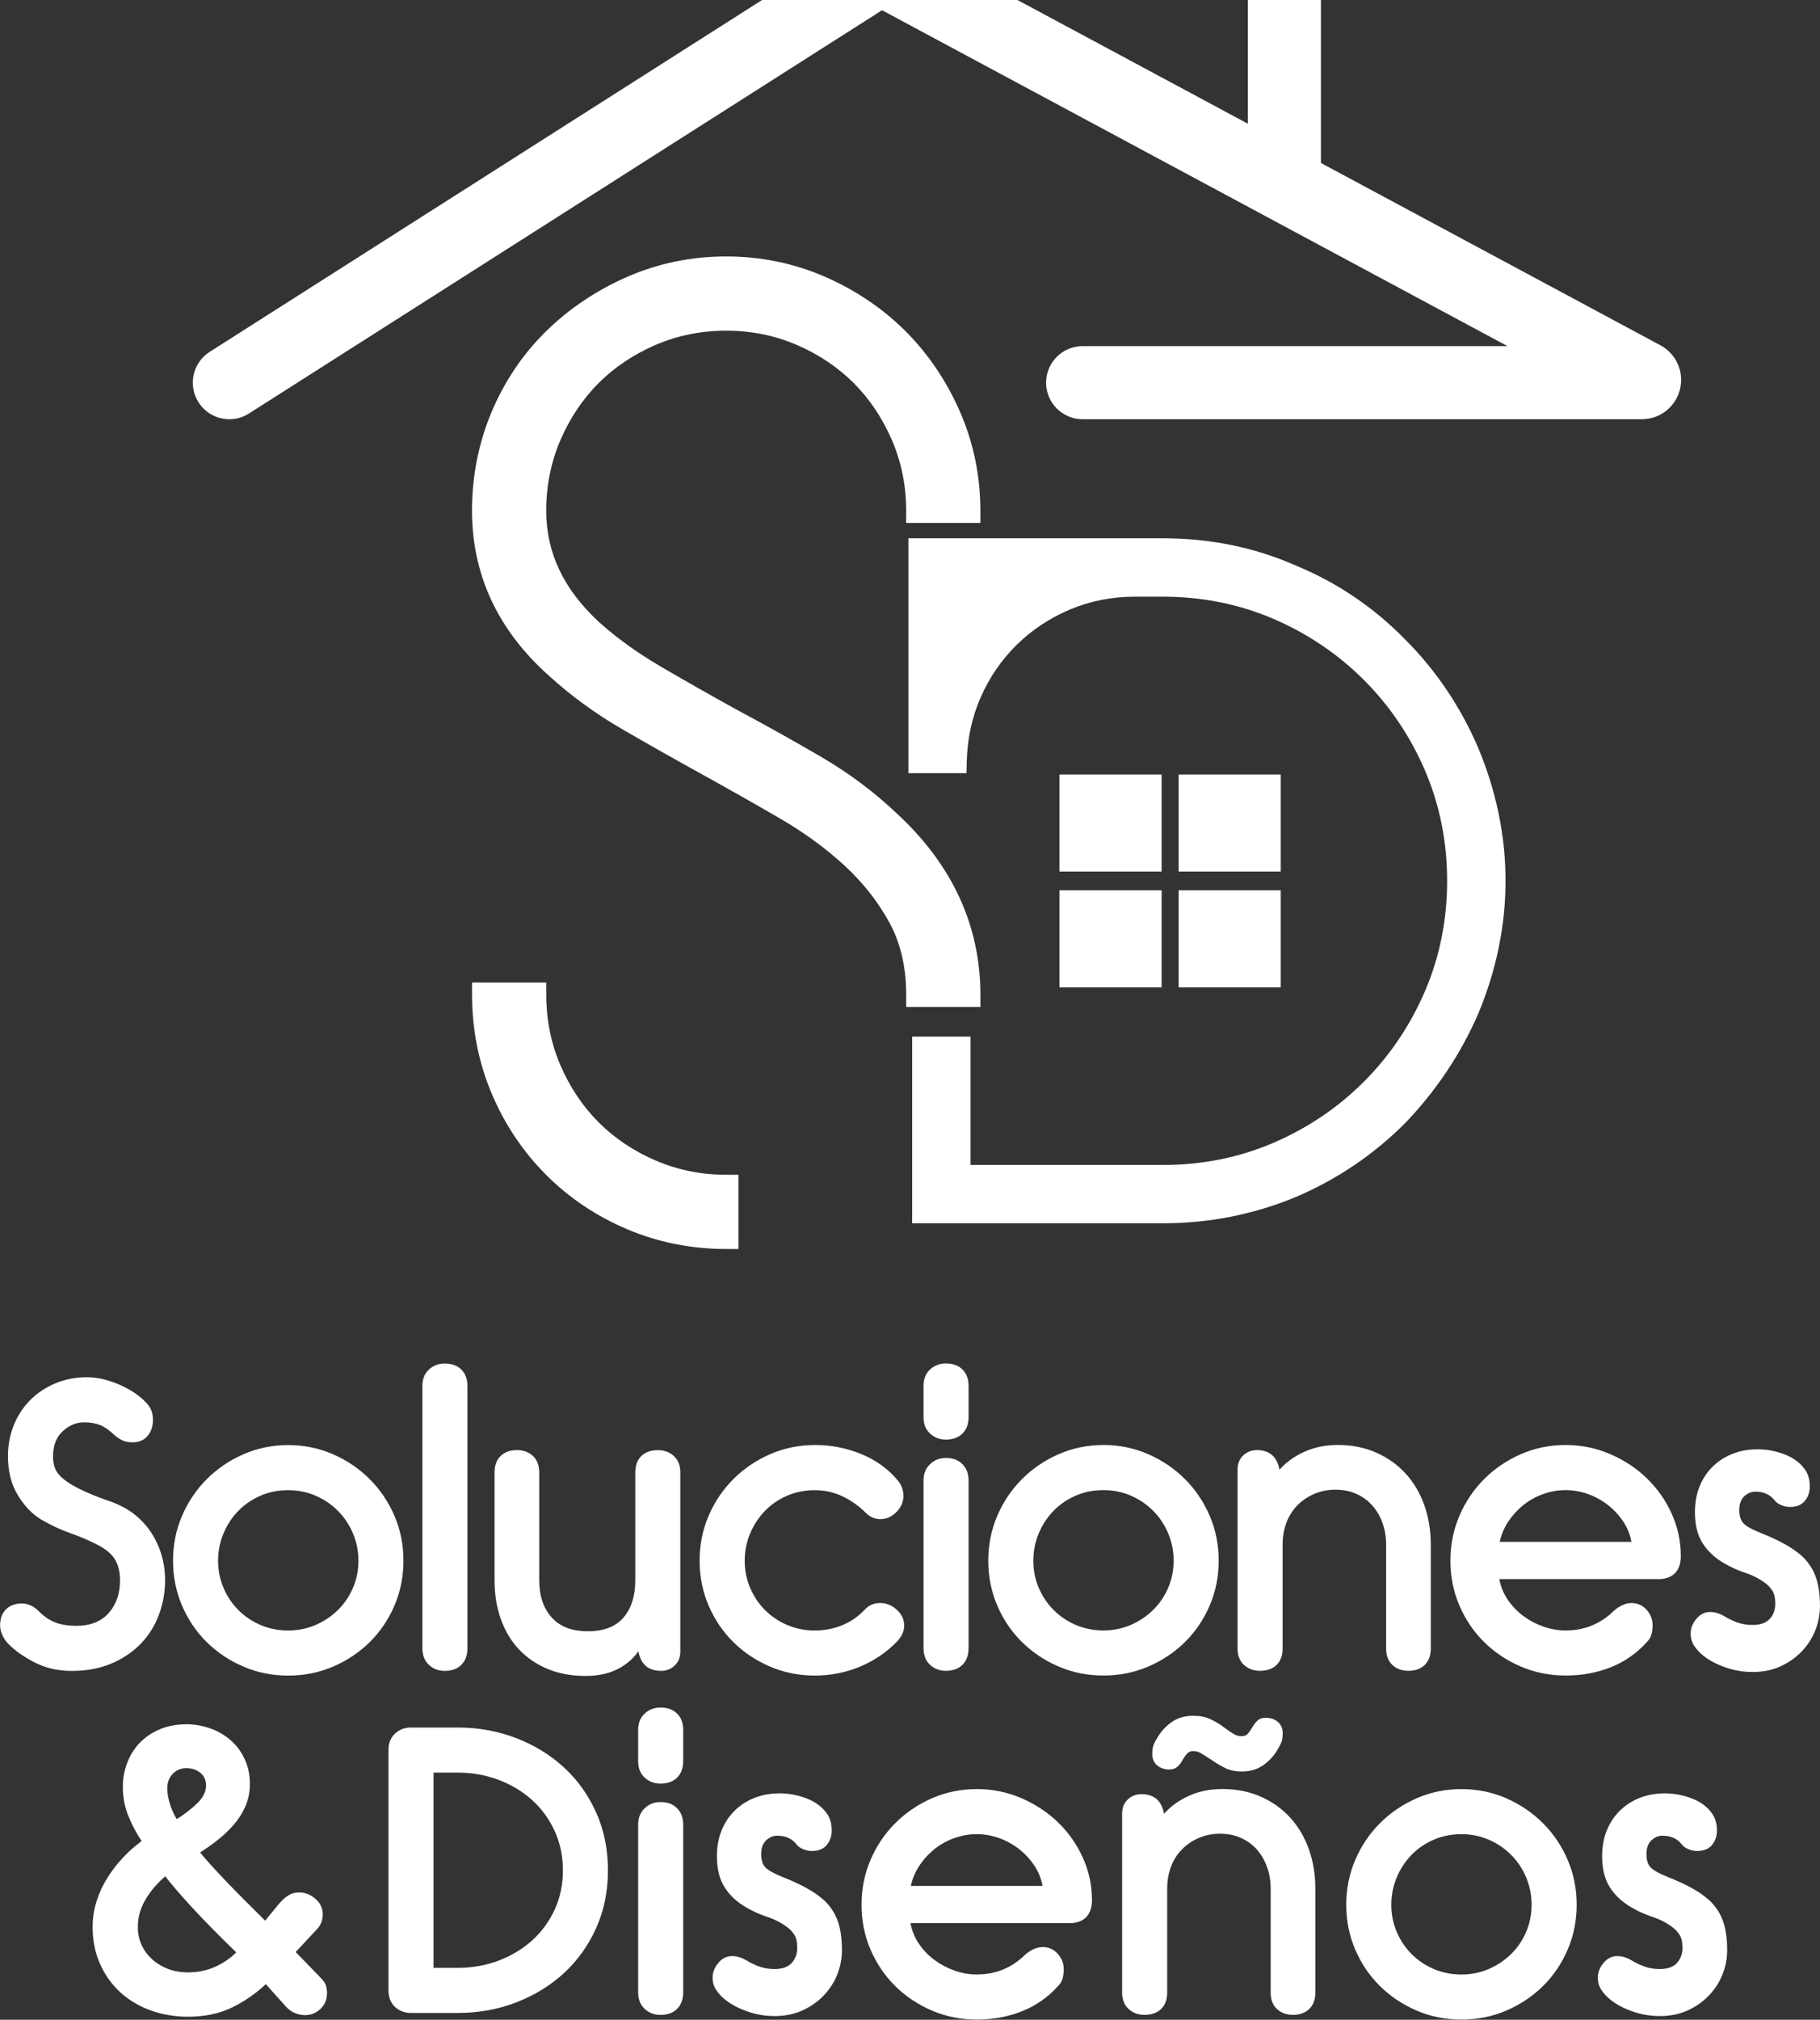<svg width="52.559mm" height="58.313mm" version="1.1" viewBox="0 0 52.559 58.313" xmlns="http://www.w3.org/2000/svg" xmlns:xlink="http://www.w3.org/1999/xlink">
  <rect x="0" y="0" width="52.559" height="58.313" fill="#333333" stroke="none"/>
  <defs>
    <clipPath id="clipPath13555">
      <path d="m-43.452 40.577h677.33v2913.9h-677.33z" stroke-width=".353"/>
    </clipPath>
    <clipPath id="clipPath13561">
      <path d="m-43.452 40.577h677.33v2913.9h-677.33z" stroke-width=".353"/>
    </clipPath>
    <clipPath id="clipPath13567">
      <path d="m-43.452 40.577h677.33v2913.9h-677.33z" stroke-width=".353"/>
    </clipPath>
    <clipPath id="clipPath13573">
      <path d="m-43.452 40.577h677.33v2913.9h-677.33z" stroke-width=".353"/>
    </clipPath>
    <clipPath id="clipPath13632">
      <path d="m-43.452 40.577h677.33v2913.9h-677.33z" stroke-width=".353"/>
    </clipPath>
    <clipPath id="clipPath13647">
      <path d="m-43.452 40.577h677.33v2913.9h-677.33z" stroke-width=".353"/>
    </clipPath>
    <clipPath id="clipPath13662">
      <path d="m-43.452 40.577h677.33v2913.9h-677.33z" stroke-width=".353"/>
    </clipPath>
    <clipPath id="clipPath13677">
      <path d="m-43.452 40.577h677.33v2913.9h-677.33z" stroke-width=".353"/>
    </clipPath>
    <clipPath id="clipPath13692">
      <path d="m-43.452 40.577h677.33v2913.9h-677.33z" stroke-width=".353"/>
    </clipPath>
    <clipPath id="clipPath13707">
      <path d="m-43.452 40.577h677.33v2913.9h-677.33z" stroke-width=".353"/>
    </clipPath>
    <clipPath id="clipPath13722">
      <path d="m-43.452 40.577h677.33v2913.9h-677.33z" stroke-width=".353"/>
    </clipPath>
  </defs>
  <g transform="translate(-83.263 -55.202)" fill="#fff">
    <g fill-rule="evenodd">
      <path d="m134.1 99.456c0.286 0.113 0.53 0.226 0.73 0.34 0.2 0.113 0.368 0.234 0.504 0.362 0.173 0.174 0.298 0.372 0.374 0.594 0.075 0.223 0.113 0.496 0.113 0.821 0 0.241-0.045 0.475-0.136 0.702-0.091 0.226-0.221 0.428-0.39 0.605-0.17 0.177-0.374 0.321-0.611 0.43-0.237 0.11-0.507 0.164-0.809 0.164-0.264 0-0.522-0.043-0.775-0.13-0.253-0.087-0.466-0.198-0.639-0.334-0.106-0.083-0.194-0.177-0.266-0.283-0.072-0.105-0.108-0.226-0.108-0.362 0-0.151 0.054-0.292 0.164-0.425 0.109-0.132 0.243-0.198 0.402-0.198 0.136 0 0.279 0.045 0.43 0.136 0.113 0.068 0.234 0.125 0.362 0.17 0.128 0.045 0.271 0.068 0.43 0.068 0.226 0 0.392-0.059 0.498-0.176 0.105-0.117 0.158-0.262 0.158-0.435 0-0.166-0.028-0.292-0.085-0.38-0.057-0.086-0.126-0.16-0.209-0.22-0.174-0.128-0.364-0.226-0.572-0.294-0.208-0.068-0.41-0.158-0.606-0.272-0.264-0.151-0.472-0.344-0.623-0.577-0.151-0.234-0.226-0.536-0.226-0.906 0-0.272 0.045-0.519 0.135-0.741 0.091-0.223 0.217-0.413 0.38-0.572s0.353-0.281 0.572-0.368c0.219-0.087 0.46-0.13 0.724-0.13 0.264 0 0.525 0.049 0.781 0.147 0.257 0.098 0.453 0.246 0.589 0.442 0.091 0.128 0.136 0.29 0.136 0.486 0 0.159-0.047 0.296-0.141 0.413-0.094 0.117-0.24 0.176-0.436 0.176-0.075 0-0.156-0.017-0.243-0.051-0.087-0.034-0.153-0.081-0.198-0.141-0.128-0.166-0.313-0.249-0.554-0.249-0.121 0-0.228 0.046-0.323 0.136-0.095 0.09-0.141 0.222-0.141 0.396 0 0.159 0.036 0.281 0.108 0.368 0.072 0.087 0.24 0.183 0.504 0.289m-5.628-1.234c-0.219 0-0.434 0.038-0.645 0.113-0.212 0.075-0.402 0.181-0.572 0.317-0.17 0.136-0.315 0.295-0.436 0.476s-0.204 0.377-0.249 0.588h3.803c-0.038-0.211-0.117-0.407-0.237-0.588-0.121-0.181-0.268-0.34-0.442-0.476-0.174-0.136-0.366-0.241-0.577-0.317-0.211-0.075-0.427-0.113-0.645-0.113m0-1.302c0.453 0 0.881 0.087 1.284 0.261 0.404 0.173 0.757 0.405 1.058 0.696 0.302 0.291 0.542 0.63 0.719 1.019 0.177 0.389 0.266 0.798 0.266 1.228 0 0.219-0.056 0.385-0.17 0.498-0.113 0.113-0.272 0.17-0.475 0.17h-4.595c0.038 0.211 0.117 0.407 0.238 0.588 0.121 0.181 0.27 0.338 0.447 0.47 0.177 0.132 0.371 0.236 0.583 0.311 0.211 0.075 0.426 0.113 0.645 0.113 0.279 0 0.536-0.049 0.769-0.147 0.234-0.098 0.441-0.238 0.623-0.419 0.075-0.068 0.158-0.123 0.249-0.164 0.091-0.041 0.177-0.062 0.26-0.062 0.174 0 0.319 0.064 0.436 0.193 0.117 0.128 0.176 0.279 0.176 0.453 0 0.091-0.011 0.177-0.034 0.26-0.023 0.083-0.068 0.158-0.136 0.226-0.294 0.324-0.641 0.566-1.041 0.724-0.4 0.158-0.834 0.237-1.301 0.237-0.46 0-0.892-0.086-1.296-0.26-0.404-0.173-0.757-0.409-1.058-0.707-0.302-0.298-0.539-0.649-0.713-1.053-0.174-0.404-0.26-0.836-0.26-1.296 0-0.46 0.087-0.892 0.26-1.296 0.174-0.404 0.411-0.756 0.713-1.058 0.302-0.302 0.654-0.542 1.058-0.719 0.404-0.177 0.835-0.266 1.296-0.266m-8.921 0.147c0.37 0 0.589 0.189 0.657 0.566 0.196-0.219 0.438-0.392 0.725-0.521 0.286-0.128 0.607-0.193 0.962-0.193 0.408 0 0.778 0.074 1.109 0.221 0.332 0.147 0.615 0.349 0.849 0.606 0.234 0.256 0.413 0.56 0.538 0.911 0.125 0.351 0.187 0.73 0.187 1.138v2.999c0 0.204-0.059 0.362-0.175 0.476-0.117 0.113-0.274 0.169-0.47 0.169-0.189 0-0.343-0.056-0.464-0.169-0.121-0.113-0.181-0.272-0.181-0.476v-2.999c0-0.219-0.034-0.424-0.102-0.617-0.068-0.192-0.164-0.36-0.289-0.503-0.125-0.144-0.277-0.257-0.459-0.34-0.181-0.083-0.385-0.125-0.611-0.125s-0.434 0.042-0.623 0.125c-0.188 0.083-0.351 0.194-0.486 0.334-0.136 0.14-0.24 0.306-0.311 0.498-0.072 0.193-0.108 0.402-0.108 0.628v2.999c0 0.204-0.059 0.362-0.175 0.476-0.117 0.113-0.277 0.169-0.481 0.169-0.181 0-0.334-0.056-0.458-0.169-0.125-0.113-0.187-0.272-0.187-0.476v-5.161c0-0.174 0.055-0.311 0.164-0.413 0.11-0.102 0.24-0.153 0.391-0.153m-4.427-0.147c0.46 0 0.892 0.089 1.296 0.266 0.404 0.177 0.756 0.417 1.058 0.719s0.539 0.654 0.713 1.058c0.174 0.404 0.26 0.836 0.26 1.296 0 0.46-0.087 0.893-0.26 1.296-0.174 0.404-0.411 0.755-0.713 1.053-0.302 0.298-0.654 0.534-1.058 0.707-0.404 0.174-0.835 0.26-1.296 0.26-0.46 0-0.892-0.086-1.296-0.26-0.404-0.173-0.756-0.409-1.058-0.707-0.302-0.298-0.54-0.649-0.713-1.053-0.174-0.404-0.26-0.836-0.26-1.296 0-0.46 0.087-0.892 0.26-1.296 0.174-0.404 0.411-0.756 0.713-1.058 0.302-0.302 0.654-0.542 1.058-0.719 0.404-0.177 0.836-0.266 1.296-0.266m0 1.302c-0.287 0-0.553 0.053-0.798 0.158-0.245 0.106-0.459 0.251-0.64 0.436-0.181 0.184-0.325 0.402-0.43 0.651-0.105 0.249-0.158 0.513-0.158 0.792 0 0.279 0.053 0.542 0.158 0.787 0.105 0.245 0.249 0.459 0.43 0.639 0.181 0.181 0.394 0.325 0.64 0.43 0.245 0.105 0.511 0.158 0.798 0.158 0.279 0 0.542-0.053 0.786-0.158 0.246-0.106 0.46-0.249 0.645-0.43 0.185-0.181 0.33-0.394 0.436-0.639 0.106-0.245 0.159-0.508 0.159-0.787 0-0.279-0.053-0.543-0.159-0.792-0.105-0.249-0.251-0.466-0.436-0.651-0.185-0.185-0.4-0.33-0.645-0.436-0.245-0.105-0.507-0.158-0.786-0.158m-3.896 4.561c0 0.204-0.059 0.364-0.175 0.481-0.117 0.117-0.277 0.175-0.481 0.175-0.181 0-0.334-0.058-0.458-0.175-0.125-0.117-0.187-0.277-0.187-0.481v-4.844c0-0.188 0.062-0.343 0.187-0.464 0.124-0.121 0.277-0.181 0.458-0.181 0.204 0 0.364 0.06 0.481 0.181 0.117 0.121 0.175 0.276 0.175 0.464zm0-6.666c0 0.196-0.059 0.353-0.175 0.47-0.117 0.117-0.277 0.176-0.481 0.176-0.181 0-0.334-0.059-0.458-0.176-0.125-0.117-0.187-0.273-0.187-0.47v-0.906c0-0.196 0.062-0.353 0.187-0.47 0.124-0.117 0.277-0.175 0.458-0.175 0.204 0 0.364 0.058 0.481 0.175 0.117 0.117 0.175 0.273 0.175 0.47zm-4.439 0.803c0.476 0 0.926 0.089 1.353 0.266 0.426 0.177 0.779 0.436 1.058 0.776 0.053 0.068 0.09 0.139 0.113 0.215 0.023 0.075 0.034 0.143 0.034 0.204 0 0.181-0.068 0.34-0.204 0.476-0.135 0.136-0.29 0.204-0.464 0.204-0.158 0-0.302-0.064-0.43-0.192-0.196-0.196-0.419-0.353-0.668-0.47-0.249-0.117-0.513-0.175-0.792-0.175-0.287 0-0.552 0.053-0.798 0.158-0.245 0.106-0.458 0.251-0.639 0.436-0.181 0.184-0.325 0.402-0.43 0.651-0.106 0.249-0.159 0.513-0.159 0.792 0 0.279 0.053 0.542 0.159 0.787 0.105 0.245 0.249 0.459 0.43 0.639 0.181 0.181 0.394 0.325 0.639 0.43 0.246 0.105 0.511 0.158 0.798 0.158 0.279 0 0.543-0.051 0.792-0.153 0.249-0.102 0.464-0.251 0.645-0.447 0.075-0.075 0.149-0.127 0.22-0.153 0.072-0.026 0.149-0.04 0.232-0.04 0.174 0 0.332 0.064 0.476 0.193 0.143 0.128 0.215 0.283 0.215 0.464 0 0.151-0.068 0.302-0.204 0.453-0.309 0.317-0.67 0.561-1.081 0.73-0.411 0.17-0.843 0.254-1.296 0.254-0.46 0-0.892-0.086-1.296-0.26-0.404-0.173-0.756-0.409-1.058-0.707-0.302-0.298-0.539-0.649-0.713-1.053-0.174-0.404-0.26-0.836-0.26-1.296 0-0.46 0.086-0.892 0.26-1.296 0.174-0.404 0.411-0.756 0.713-1.058s0.655-0.542 1.058-0.719c0.404-0.177 0.835-0.266 1.296-0.266m-4.439 6.519c-0.37 0-0.588-0.188-0.656-0.566-0.151 0.219-0.355 0.393-0.611 0.521-0.256 0.128-0.562 0.192-0.917 0.192-0.407 0-0.773-0.068-1.098-0.204-0.325-0.136-0.6-0.325-0.826-0.566-0.226-0.241-0.4-0.532-0.521-0.871-0.121-0.34-0.181-0.713-0.181-1.121v-3.112c0-0.204 0.059-0.362 0.175-0.476 0.117-0.113 0.274-0.17 0.47-0.17 0.188 0 0.343 0.056 0.464 0.17 0.121 0.113 0.181 0.272 0.181 0.476v3.112c0 0.445 0.119 0.802 0.357 1.07s0.587 0.402 1.047 0.402c0.46 0 0.804-0.132 1.03-0.396 0.226-0.264 0.34-0.622 0.34-1.075v-3.112c0-0.204 0.059-0.362 0.175-0.476 0.117-0.113 0.277-0.17 0.481-0.17 0.181 0 0.334 0.056 0.458 0.17 0.125 0.113 0.187 0.272 0.187 0.476v5.161c0 0.174-0.055 0.311-0.164 0.413-0.109 0.102-0.24 0.153-0.391 0.153m-5.593-0.656c0 0.204-0.059 0.364-0.175 0.481-0.117 0.117-0.277 0.175-0.481 0.175-0.181 0-0.334-0.058-0.458-0.175-0.125-0.117-0.187-0.277-0.187-0.481v-7.572c0-0.196 0.062-0.353 0.187-0.47 0.124-0.117 0.277-0.175 0.458-0.175 0.204 0 0.364 0.058 0.481 0.175 0.117 0.117 0.175 0.273 0.175 0.47zm-5.175-5.863c0.46 0 0.892 0.089 1.296 0.266 0.404 0.177 0.756 0.417 1.058 0.719 0.302 0.302 0.539 0.654 0.713 1.058 0.174 0.404 0.26 0.836 0.26 1.296 0 0.46-0.087 0.893-0.26 1.296-0.174 0.404-0.411 0.755-0.713 1.053-0.302 0.298-0.654 0.534-1.058 0.707-0.404 0.174-0.835 0.26-1.296 0.26s-0.892-0.086-1.296-0.26c-0.404-0.173-0.756-0.409-1.058-0.707-0.302-0.298-0.54-0.649-0.713-1.053-0.173-0.404-0.26-0.836-0.26-1.296 0-0.46 0.087-0.892 0.26-1.296 0.174-0.404 0.411-0.756 0.713-1.058 0.302-0.302 0.654-0.542 1.058-0.719 0.404-0.177 0.836-0.266 1.296-0.266m0 1.302c-0.287 0-0.553 0.053-0.798 0.158-0.245 0.106-0.458 0.251-0.64 0.436-0.181 0.184-0.325 0.402-0.43 0.651-0.105 0.249-0.158 0.513-0.158 0.792 0 0.279 0.053 0.542 0.158 0.787 0.105 0.245 0.249 0.458 0.43 0.639 0.181 0.181 0.394 0.325 0.64 0.43 0.245 0.105 0.511 0.158 0.798 0.158 0.279 0 0.542-0.053 0.787-0.158 0.245-0.106 0.46-0.249 0.645-0.43 0.185-0.181 0.33-0.394 0.436-0.639 0.106-0.245 0.159-0.508 0.159-0.787 0-0.279-0.053-0.543-0.159-0.792-0.105-0.249-0.251-0.466-0.436-0.651-0.185-0.185-0.4-0.33-0.645-0.436-0.245-0.105-0.508-0.158-0.787-0.158m-5.809-3.26c0.279 0 0.574 0.064 0.883 0.193 0.31 0.128 0.562 0.287 0.758 0.475 0.105 0.098 0.175 0.191 0.21 0.277 0.034 0.087 0.051 0.179 0.051 0.278 0 0.196-0.053 0.355-0.158 0.475-0.106 0.121-0.249 0.181-0.43 0.181-0.12 0-0.222-0.021-0.306-0.062-0.083-0.042-0.166-0.1-0.249-0.176-0.136-0.128-0.268-0.217-0.396-0.266-0.128-0.049-0.279-0.073-0.453-0.073-0.226 0-0.432 0.087-0.617 0.26-0.185 0.174-0.277 0.415-0.277 0.724 0 0.226 0.06 0.406 0.181 0.538 0.121 0.132 0.309 0.262 0.566 0.391 0.256 0.128 0.53 0.241 0.821 0.339 0.291 0.098 0.534 0.219 0.73 0.362 0.302 0.226 0.534 0.509 0.696 0.849 0.162 0.34 0.243 0.706 0.243 1.098 0 0.34-0.059 0.668-0.175 0.985-0.117 0.317-0.29 0.596-0.521 0.838-0.23 0.241-0.513 0.434-0.849 0.577-0.336 0.143-0.719 0.215-1.149 0.215-0.393 0-0.745-0.079-1.058-0.237-0.313-0.159-0.568-0.336-0.764-0.532-0.083-0.083-0.145-0.174-0.187-0.272-0.042-0.098-0.062-0.189-0.062-0.272 0-0.196 0.056-0.351 0.17-0.464 0.113-0.113 0.268-0.17 0.464-0.17 0.075 0 0.155 0.017 0.238 0.051 0.083 0.034 0.166 0.093 0.249 0.176 0.151 0.151 0.309 0.258 0.475 0.322 0.166 0.064 0.37 0.096 0.611 0.096 0.4 0 0.709-0.123 0.928-0.368 0.219-0.245 0.328-0.56 0.328-0.945 0-0.241-0.049-0.443-0.147-0.605-0.098-0.162-0.276-0.308-0.532-0.436-0.219-0.113-0.472-0.221-0.758-0.322-0.286-0.102-0.566-0.232-0.837-0.391-0.264-0.159-0.49-0.394-0.679-0.708-0.189-0.313-0.283-0.685-0.283-1.115 0-0.325 0.056-0.626 0.17-0.906 0.113-0.279 0.272-0.52 0.476-0.724 0.204-0.204 0.445-0.364 0.724-0.481 0.279-0.117 0.585-0.176 0.917-0.176" clip-path="url(#clipPath13677)"/>
      <path d="m88.648 106.25c-0.158 0-0.29 0.055-0.396 0.164-0.105 0.109-0.158 0.247-0.158 0.413 0 0.143 0.025 0.294 0.074 0.453 0.049 0.159 0.115 0.306 0.198 0.442 0.219-0.136 0.415-0.287 0.588-0.453 0.174-0.166 0.26-0.339 0.26-0.52 0-0.151-0.055-0.272-0.164-0.362-0.109-0.091-0.243-0.136-0.402-0.136m1.438 5.319c-0.513-0.498-0.942-0.934-1.285-1.307-0.343-0.374-0.598-0.67-0.764-0.889-0.219 0.181-0.406 0.398-0.561 0.651-0.155 0.253-0.232 0.522-0.232 0.809 0 0.196 0.038 0.373 0.113 0.532 0.075 0.159 0.179 0.296 0.311 0.413 0.132 0.117 0.285 0.208 0.458 0.272 0.174 0.065 0.362 0.096 0.566 0.096 0.279 0 0.538-0.053 0.775-0.158 0.238-0.105 0.443-0.245 0.617-0.419m-1.438-6.587c0.234 0 0.462 0.04 0.685 0.119 0.223 0.079 0.419 0.192 0.588 0.339 0.17 0.147 0.306 0.328 0.407 0.543 0.102 0.215 0.153 0.455 0.153 0.719 0 0.234-0.042 0.447-0.125 0.64-0.083 0.192-0.193 0.368-0.328 0.526-0.136 0.158-0.289 0.306-0.458 0.441s-0.345 0.26-0.526 0.374c0.143 0.181 0.374 0.437 0.69 0.77 0.317 0.332 0.713 0.732 1.188 1.199l0.373-0.453c0.091-0.113 0.185-0.202 0.283-0.266 0.098-0.064 0.207-0.096 0.328-0.096 0.166 0 0.321 0.06 0.464 0.181 0.144 0.121 0.215 0.272 0.215 0.453 0 0.166-0.053 0.306-0.158 0.419l-0.623 0.668 0.724 0.747c0.083 0.083 0.134 0.16 0.153 0.232 0.019 0.072 0.028 0.138 0.028 0.198 0 0.188-0.062 0.343-0.187 0.464-0.125 0.121-0.277 0.181-0.459 0.181-0.083 0-0.174-0.019-0.272-0.056-0.098-0.038-0.189-0.102-0.272-0.193l-0.577-0.645c-0.309 0.287-0.643 0.515-1.002 0.685-0.358 0.17-0.775 0.255-1.251 0.255-0.377 0-0.734-0.061-1.069-0.181-0.336-0.121-0.628-0.294-0.877-0.52-0.249-0.227-0.445-0.5-0.588-0.821-0.144-0.321-0.215-0.677-0.215-1.069 0-0.256 0.038-0.504 0.113-0.742 0.075-0.238 0.179-0.462 0.311-0.673 0.132-0.211 0.283-0.407 0.453-0.588 0.17-0.181 0.349-0.339 0.538-0.476-0.151-0.226-0.279-0.47-0.385-0.73-0.105-0.26-0.158-0.538-0.158-0.832 0-0.249 0.043-0.485 0.13-0.707 0.086-0.223 0.209-0.415 0.368-0.578 0.159-0.162 0.351-0.29 0.578-0.385 0.226-0.094 0.479-0.141 0.758-0.141" clip-path="url(#clipPath13692)"/>
      <path d="m131.42 109.39c0.287 0.113 0.53 0.226 0.73 0.34 0.2 0.113 0.368 0.234 0.504 0.362 0.174 0.174 0.298 0.371 0.374 0.594 0.075 0.223 0.113 0.496 0.113 0.821 0 0.241-0.045 0.475-0.136 0.702-0.091 0.226-0.221 0.428-0.391 0.605-0.17 0.177-0.374 0.321-0.611 0.43-0.237 0.109-0.507 0.164-0.809 0.164-0.264 0-0.522-0.043-0.775-0.13-0.253-0.087-0.466-0.198-0.639-0.334-0.106-0.083-0.194-0.177-0.266-0.283-0.072-0.105-0.108-0.226-0.108-0.362 0-0.151 0.054-0.292 0.164-0.425 0.109-0.132 0.243-0.198 0.402-0.198 0.135 0 0.279 0.045 0.43 0.136 0.113 0.068 0.234 0.125 0.362 0.17 0.128 0.045 0.271 0.068 0.43 0.068 0.226 0 0.393-0.059 0.498-0.176 0.105-0.117 0.158-0.262 0.158-0.436 0-0.166-0.028-0.292-0.085-0.379-0.057-0.087-0.127-0.16-0.209-0.221-0.174-0.128-0.364-0.226-0.572-0.294-0.207-0.068-0.41-0.158-0.605-0.272-0.264-0.151-0.472-0.343-0.623-0.577-0.151-0.234-0.226-0.536-0.226-0.905 0-0.272 0.045-0.519 0.135-0.742 0.091-0.223 0.217-0.413 0.38-0.572 0.162-0.158 0.353-0.281 0.572-0.368 0.219-0.086 0.46-0.13 0.724-0.13 0.264 0 0.525 0.049 0.781 0.147 0.257 0.098 0.453 0.246 0.588 0.442 0.091 0.128 0.136 0.29 0.136 0.486 0 0.159-0.047 0.296-0.141 0.413-0.095 0.117-0.24 0.176-0.436 0.176-0.075 0-0.156-0.017-0.243-0.051-0.087-0.034-0.153-0.081-0.198-0.141-0.128-0.166-0.313-0.249-0.555-0.249-0.121 0-0.228 0.045-0.322 0.136-0.095 0.09-0.141 0.222-0.141 0.396 0 0.158 0.036 0.281 0.107 0.368 0.072 0.087 0.24 0.183 0.504 0.289m-5.953-2.535c0.46 0 0.892 0.089 1.296 0.266 0.404 0.177 0.756 0.417 1.058 0.719 0.302 0.302 0.539 0.654 0.713 1.058 0.174 0.404 0.26 0.836 0.26 1.296 0 0.46-0.086 0.892-0.26 1.296-0.174 0.404-0.411 0.754-0.713 1.052-0.302 0.298-0.655 0.534-1.058 0.707-0.404 0.174-0.835 0.26-1.296 0.26-0.46 0-0.892-0.086-1.296-0.26-0.404-0.174-0.756-0.409-1.058-0.707-0.302-0.298-0.54-0.649-0.713-1.052-0.174-0.404-0.26-0.836-0.26-1.296 0-0.46 0.087-0.892 0.26-1.296 0.174-0.404 0.411-0.756 0.713-1.058 0.302-0.302 0.654-0.542 1.058-0.719 0.404-0.177 0.836-0.266 1.296-0.266m0 1.302c-0.287 0-0.553 0.053-0.798 0.158-0.245 0.106-0.459 0.251-0.64 0.436-0.181 0.184-0.325 0.401-0.43 0.651s-0.158 0.513-0.158 0.792c0 0.279 0.053 0.542 0.158 0.787 0.105 0.245 0.249 0.458 0.43 0.639 0.181 0.181 0.394 0.325 0.64 0.43 0.245 0.105 0.511 0.158 0.798 0.158 0.279 0 0.541-0.053 0.786-0.158 0.245-0.106 0.46-0.249 0.645-0.43 0.185-0.181 0.33-0.394 0.436-0.639 0.106-0.245 0.158-0.508 0.158-0.787 0-0.279-0.053-0.543-0.158-0.792-0.105-0.249-0.251-0.466-0.436-0.651-0.185-0.185-0.4-0.33-0.645-0.436-0.245-0.105-0.507-0.158-0.786-0.158zm-6.882-3.101c0.144 0.106 0.249 0.177 0.317 0.215 0.068 0.038 0.143 0.056 0.226 0.056 0.068 0 0.125-0.024 0.17-0.073 0.045-0.049 0.098-0.126 0.159-0.232 0.038-0.06 0.083-0.113 0.136-0.158 0.053-0.045 0.128-0.068 0.226-0.068 0.136 0 0.251 0.04 0.345 0.119 0.094 0.079 0.141 0.187 0.141 0.322 0 0.098-0.01 0.177-0.028 0.237-0.019 0.061-0.059 0.14-0.119 0.238-0.098 0.174-0.234 0.323-0.407 0.447-0.174 0.125-0.381 0.187-0.623 0.187-0.196 0-0.36-0.034-0.492-0.102-0.132-0.068-0.259-0.143-0.379-0.226-0.151-0.098-0.258-0.166-0.323-0.204-0.064-0.038-0.138-0.056-0.22-0.056-0.068 0-0.125 0.024-0.17 0.073-0.045 0.049-0.098 0.126-0.159 0.232-0.038 0.06-0.083 0.113-0.135 0.158-0.053 0.045-0.128 0.068-0.226 0.068-0.136 0-0.251-0.04-0.345-0.119-0.094-0.079-0.141-0.187-0.141-0.323 0-0.098 9e-3 -0.177 0.028-0.237 0.019-0.061 0.058-0.14 0.119-0.238 0.098-0.173 0.234-0.322 0.407-0.447 0.174-0.124 0.381-0.187 0.623-0.187 0.196 0 0.362 0.032 0.498 0.096 0.135 0.064 0.26 0.138 0.373 0.22m-2.365 1.947c0.37 0 0.588 0.189 0.657 0.566 0.196-0.219 0.437-0.392 0.724-0.521 0.287-0.128 0.607-0.193 0.962-0.193 0.407 0 0.777 0.074 1.109 0.221 0.332 0.147 0.615 0.349 0.849 0.606 0.234 0.256 0.413 0.56 0.538 0.911 0.125 0.351 0.187 0.73 0.187 1.138v2.999c0 0.204-0.059 0.362-0.175 0.475-0.117 0.113-0.274 0.17-0.47 0.17-0.189 0-0.343-0.056-0.464-0.17-0.121-0.113-0.181-0.272-0.181-0.475v-2.999c0-0.219-0.034-0.425-0.102-0.617-0.068-0.192-0.164-0.36-0.288-0.503-0.125-0.144-0.278-0.257-0.459-0.34-0.181-0.083-0.385-0.125-0.611-0.125-0.226 0-0.434 0.041-0.622 0.125-0.189 0.083-0.351 0.194-0.487 0.334-0.135 0.139-0.24 0.305-0.311 0.498-0.072 0.193-0.108 0.402-0.108 0.628v2.999c0 0.204-0.058 0.362-0.175 0.475-0.117 0.113-0.277 0.17-0.481 0.17-0.181 0-0.334-0.056-0.459-0.17-0.124-0.113-0.187-0.272-0.187-0.475v-5.161c0-0.174 0.055-0.311 0.164-0.413 0.109-0.102 0.24-0.153 0.391-0.153m-4.754 1.155c-0.219 0-0.434 0.038-0.645 0.113-0.211 0.075-0.402 0.181-0.572 0.317-0.17 0.136-0.315 0.294-0.436 0.476-0.121 0.181-0.204 0.377-0.249 0.588h3.803c-0.038-0.211-0.117-0.407-0.238-0.588-0.121-0.181-0.268-0.34-0.441-0.476s-0.366-0.241-0.577-0.317c-0.211-0.075-0.426-0.113-0.645-0.113m0-1.302c0.453 0 0.881 0.087 1.285 0.26 0.404 0.174 0.756 0.406 1.058 0.696 0.302 0.291 0.542 0.63 0.719 1.019 0.177 0.389 0.266 0.798 0.266 1.228 0 0.219-0.057 0.385-0.17 0.498-0.113 0.113-0.272 0.17-0.475 0.17h-4.595c0.038 0.211 0.117 0.407 0.238 0.588 0.121 0.181 0.27 0.338 0.447 0.47 0.177 0.132 0.372 0.236 0.583 0.311 0.211 0.075 0.427 0.113 0.645 0.113 0.279 0 0.536-0.049 0.77-0.147 0.234-0.098 0.441-0.238 0.622-0.419 0.075-0.068 0.158-0.123 0.249-0.164 0.091-0.041 0.177-0.062 0.26-0.062 0.174 0 0.319 0.064 0.436 0.193 0.117 0.128 0.176 0.279 0.176 0.453 0 0.09-0.012 0.177-0.034 0.26-0.023 0.083-0.068 0.158-0.136 0.226-0.294 0.325-0.641 0.566-1.041 0.724-0.4 0.159-0.834 0.238-1.302 0.238-0.46 0-0.892-0.086-1.296-0.26-0.404-0.174-0.756-0.409-1.058-0.707s-0.539-0.649-0.713-1.052c-0.174-0.404-0.26-0.836-0.26-1.296 0-0.46 0.086-0.892 0.26-1.296 0.173-0.404 0.411-0.756 0.713-1.058 0.302-0.302 0.655-0.542 1.058-0.719 0.404-0.177 0.835-0.266 1.296-0.266m-5.614 2.535c0.287 0.113 0.53 0.226 0.73 0.34 0.2 0.113 0.368 0.234 0.504 0.362 0.174 0.174 0.298 0.371 0.374 0.594 0.075 0.223 0.113 0.496 0.113 0.821 0 0.241-0.045 0.475-0.135 0.702-0.091 0.226-0.221 0.428-0.391 0.605-0.17 0.177-0.374 0.321-0.611 0.43-0.238 0.109-0.507 0.164-0.809 0.164-0.264 0-0.522-0.043-0.775-0.13-0.253-0.087-0.466-0.198-0.64-0.334-0.106-0.083-0.194-0.177-0.266-0.283-0.072-0.105-0.108-0.226-0.108-0.362 0-0.151 0.055-0.292 0.164-0.425 0.109-0.132 0.243-0.198 0.402-0.198 0.136 0 0.279 0.045 0.43 0.136 0.113 0.068 0.234 0.125 0.362 0.17 0.128 0.045 0.272 0.068 0.43 0.068 0.226 0 0.392-0.059 0.498-0.176 0.105-0.117 0.158-0.262 0.158-0.436 0-0.166-0.028-0.292-0.085-0.379-0.057-0.087-0.126-0.16-0.209-0.221-0.174-0.128-0.364-0.226-0.572-0.294-0.208-0.068-0.41-0.158-0.606-0.272-0.264-0.151-0.472-0.343-0.622-0.577-0.151-0.234-0.226-0.536-0.226-0.905 0-0.272 0.045-0.519 0.136-0.742 0.091-0.223 0.217-0.413 0.379-0.572 0.162-0.158 0.352-0.281 0.572-0.368 0.219-0.086 0.46-0.13 0.724-0.13 0.264 0 0.525 0.049 0.781 0.147 0.256 0.098 0.453 0.246 0.588 0.442 0.091 0.128 0.136 0.29 0.136 0.486 0 0.159-0.047 0.296-0.141 0.413-0.094 0.117-0.24 0.176-0.436 0.176-0.075 0-0.157-0.017-0.243-0.051-0.087-0.034-0.153-0.081-0.198-0.141-0.128-0.166-0.313-0.249-0.555-0.249-0.121 0-0.228 0.045-0.323 0.136-0.094 0.09-0.141 0.222-0.141 0.396 0 0.158 0.036 0.281 0.108 0.368 0.072 0.087 0.24 0.183 0.504 0.289m-2.864 3.328c0 0.204-0.059 0.364-0.175 0.481-0.117 0.117-0.277 0.175-0.481 0.175-0.181 0-0.334-0.059-0.458-0.175-0.125-0.117-0.187-0.277-0.187-0.481v-4.844c0-0.188 0.062-0.343 0.187-0.464 0.125-0.121 0.277-0.181 0.458-0.181 0.204 0 0.364 0.06 0.481 0.181 0.117 0.121 0.175 0.276 0.175 0.464zm0-6.666c0 0.196-0.059 0.353-0.175 0.47-0.117 0.117-0.277 0.175-0.481 0.175-0.181 0-0.334-0.058-0.458-0.175-0.125-0.117-0.187-0.273-0.187-0.47v-0.906c0-0.196 0.062-0.353 0.187-0.47 0.125-0.117 0.277-0.175 0.458-0.175 0.204 0 0.364 0.058 0.481 0.175 0.117 0.117 0.175 0.273 0.175 0.47zm-7.21 5.964h0.702c0.415 0 0.808-0.07 1.177-0.209 0.37-0.14 0.692-0.334 0.968-0.583 0.276-0.249 0.492-0.545 0.651-0.889 0.158-0.343 0.238-0.722 0.238-1.137 0-0.407-0.079-0.785-0.238-1.132-0.158-0.347-0.375-0.646-0.651-0.894-0.276-0.249-0.598-0.443-0.968-0.583s-0.762-0.21-1.177-0.21h-0.702zm0.702-6.938c0.596 0 1.158 0.102 1.687 0.306 0.528 0.204 0.988 0.486 1.381 0.849 0.392 0.362 0.702 0.796 0.928 1.302 0.226 0.505 0.339 1.06 0.339 1.664 0 0.604-0.113 1.158-0.339 1.664-0.226 0.506-0.536 0.939-0.928 1.301-0.393 0.362-0.853 0.645-1.381 0.849-0.528 0.204-1.09 0.305-1.687 0.305h-1.358c-0.181 0-0.334-0.059-0.458-0.175-0.125-0.117-0.187-0.277-0.187-0.481v-6.938c0-0.196 0.062-0.353 0.187-0.47 0.125-0.117 0.277-0.176 0.458-0.176z" clip-path="url(#clipPath13632)"/>
      <path d="m113.86 80.364h2.949v-2.801h-2.949z" clip-path="url(#clipPath13573)"/>
      <path d="m117.3 80.364h2.949v-2.801h-2.949z" clip-path="url(#clipPath13567)"/>
      <path d="m113.86 83.707h2.949v-2.801h-2.949z" clip-path="url(#clipPath13561)"/>
      <path d="m117.3 83.707h2.949v-2.801h-2.949z" clip-path="url(#clipPath13555)"/>
      <path d="m104.23 90.911c-0.959 0-1.863-0.18-2.715-0.539-0.852-0.359-1.597-0.859-2.236-1.497-0.639-0.639-1.138-1.384-1.498-2.236-0.359-0.852-0.539-1.757-0.539-2.715h1.438c0 0.772 0.146 1.498 0.439 2.176 0.292 0.679 0.685 1.264 1.178 1.757 0.492 0.492 1.078 0.885 1.757 1.178 0.678 0.293 1.404 0.439 2.176 0.439zm6.988-6.988h-1.438c0-0.852-0.173-1.597-0.519-2.236-0.346-0.639-0.799-1.218-1.357-1.737-0.559-0.519-1.205-0.992-1.937-1.417-0.732-0.426-1.484-0.852-2.256-1.278-0.772-0.426-1.537-0.859-2.296-1.298-0.759-0.439-1.444-0.938-2.057-1.498-1.411-1.251-2.116-2.756-2.116-4.512 0-0.958 0.18-1.863 0.539-2.715 0.359-0.852 0.859-1.59 1.498-2.216 0.639-0.625 1.384-1.125 2.236-1.498 0.852-0.373 1.757-0.559 2.715-0.559s1.864 0.186 2.715 0.559c0.852 0.373 1.591 0.872 2.216 1.498 0.626 0.626 1.125 1.364 1.498 2.216 0.373 0.852 0.559 1.757 0.559 2.715h-1.438c0-0.772-0.146-1.497-0.439-2.176-0.293-0.679-0.685-1.264-1.178-1.757-0.492-0.493-1.078-0.885-1.757-1.178-0.678-0.293-1.404-0.439-2.176-0.439s-1.498 0.146-2.176 0.439c-0.679 0.293-1.265 0.685-1.757 1.178-0.492 0.492-0.885 1.078-1.178 1.757-0.293 0.679-0.439 1.404-0.439 2.176 0 1.305 0.545 2.462 1.637 3.474 0.532 0.479 1.151 0.925 1.857 1.337 0.705 0.413 1.444 0.832 2.216 1.258 0.798 0.426 1.597 0.872 2.395 1.338 0.799 0.466 1.517 1.005 2.156 1.617 1.518 1.411 2.276 3.061 2.276 4.951" clip-path="url(#clipPath13722)"/>
    </g>
    <path d="m110.13 83.571h0.732c-0.091-1.636-0.814-3.094-2.154-4.34-0.619-0.594-1.323-1.121-2.093-1.571-0.793-0.462-1.596-0.91-2.384-1.331-0.775-0.428-1.524-0.852-2.228-1.265-0.723-0.423-1.367-0.887-1.915-1.38-1.165-1.08-1.754-2.336-1.754-3.736 0-0.817 0.157-1.596 0.468-2.316 0.309-0.716 0.73-1.344 1.252-1.867 0.522-0.522 1.15-0.943 1.867-1.252 0.72-0.311 1.499-0.468 2.316-0.468 0.817 0 1.597 0.157 2.316 0.468 0.717 0.309 1.345 0.731 1.867 1.252 0.522 0.522 0.943 1.15 1.252 1.867 0.266 0.616 0.419 1.275 0.458 1.963h0.733c-0.041-0.777-0.215-1.523-0.52-2.221-0.353-0.808-0.833-1.517-1.424-2.108-0.591-0.592-1.301-1.07-2.108-1.423-0.803-0.351-1.669-0.53-2.574-0.53-0.905 0-1.771 0.178-2.574 0.529-0.809 0.354-1.525 0.834-2.131 1.426-0.603 0.59-1.08 1.297-1.419 2.101-0.339 0.804-0.511 1.671-0.511 2.578 0 1.667 0.653 3.056 1.997 4.248 0.595 0.544 1.267 1.032 1.999 1.456 0.756 0.437 1.526 0.873 2.289 1.294 0.762 0.421 1.524 0.852 2.263 1.281 0.752 0.438 1.425 0.931 1.999 1.464 0.585 0.543 1.066 1.158 1.428 1.827 0.323 0.598 0.509 1.287 0.552 2.051m1.447 0.706h-2.143v-0.353c0-0.788-0.161-1.484-0.477-2.068-0.326-0.601-0.759-1.155-1.288-1.646-0.537-0.498-1.167-0.96-1.874-1.371-0.734-0.427-1.491-0.855-2.249-1.274-0.767-0.423-1.542-0.861-2.302-1.301-0.776-0.449-1.489-0.968-2.118-1.542-1.479-1.312-2.231-2.919-2.231-4.773 0-1.002 0.191-1.961 0.567-2.853 0.376-0.891 0.906-1.675 1.576-2.331 0.666-0.653 1.454-1.18 2.341-1.568 0.893-0.391 1.854-0.588 2.856-0.588 1.003 0 1.964 0.198 2.857 0.588 0.888 0.388 1.67 0.917 2.324 1.571 0.654 0.654 1.183 1.436 1.571 2.324 0.391 0.893 0.589 1.854 0.589 2.857v0.353h-2.143v-0.353c0-0.72-0.138-1.405-0.411-2.037-0.274-0.634-0.645-1.188-1.103-1.647-0.458-0.458-1.013-0.83-1.647-1.103-0.631-0.272-1.316-0.41-2.037-0.41-0.72 0-1.405 0.138-2.037 0.41-0.634 0.274-1.188 0.645-1.647 1.103-0.459 0.459-0.83 1.013-1.103 1.647-0.272 0.631-0.41 1.317-0.41 2.037 0 1.213 0.498 2.265 1.524 3.215 0.508 0.457 1.113 0.893 1.795 1.292 0.7 0.409 1.443 0.831 2.209 1.253 0.792 0.423 1.602 0.875 2.403 1.342 0.819 0.478 1.567 1.039 2.223 1.667 1.581 1.47 2.385 3.223 2.385 5.206zm-13.967 0c0.039 0.779 0.207 1.526 0.502 2.225 0.34 0.805 0.818 1.52 1.422 2.124 0.604 0.604 1.318 1.082 2.124 1.422 0.699 0.295 1.446 0.464 2.225 0.503v-0.733c-0.689-0.039-1.347-0.193-1.963-0.458-0.716-0.309-1.344-0.73-1.867-1.252-0.522-0.522-0.943-1.15-1.252-1.867-0.265-0.616-0.419-1.275-0.458-1.963zm6.979 6.988h-0.353c-1.001 0-1.961-0.191-2.852-0.567-0.89-0.375-1.68-0.905-2.348-1.573s-1.197-1.458-1.573-2.348c-0.376-0.891-0.567-1.851-0.567-2.852v-0.353h2.143v0.353c0 0.72 0.138 1.405 0.41 2.036 0.273 0.634 0.645 1.188 1.103 1.647 0.459 0.459 1.013 0.83 1.647 1.103 0.631 0.272 1.317 0.411 2.037 0.411h0.353z" clip-path="url(#clipPath13662)"/>
    <path d="m109.84 77.171v-6.076h7.003c1.326 0 2.561 0.254 3.706 0.763 1.144 0.472 2.153 1.153 3.024 2.044 0.872 0.872 1.553 1.88 2.044 3.024 0.509 1.217 0.763 2.452 0.763 3.706 0 1.253-0.254 2.488-0.763 3.705-0.49 1.126-1.172 2.144-2.044 3.052-0.872 0.872-1.88 1.553-3.024 2.044-1.181 0.49-2.416 0.736-3.706 0.736h-6.894v-4.687h0.981v3.706h5.913c1.181 0 2.288-0.223 3.324-0.667 1.035-0.445 1.944-1.058 2.724-1.839 0.781-0.781 1.395-1.69 1.839-2.725s0.668-2.143 0.668-3.324c0-1.181-0.223-2.289-0.668-3.325-0.445-1.035-1.058-1.944-1.839-2.725-0.781-0.781-1.689-1.394-2.724-1.839-1.036-0.445-2.143-0.667-3.324-0.667h-0.817c-0.709 0-1.376 0.132-2.003 0.395-0.626 0.263-1.176 0.627-1.648 1.09-0.472 0.463-0.845 1.004-1.117 1.621-0.273 0.617-0.418 1.28-0.436 1.989z" clip-path="url(#clipPath13707)" fill-rule="evenodd"/>
    <path d="m110.31 89.816h6.541c1.237 0 2.438-0.238 3.57-0.709 1.094-0.469 2.075-1.131 2.91-1.967 0.834-0.868 1.498-1.86 1.97-2.943 0.486-1.163 0.734-2.364 0.734-3.565 0-1.201-0.248-2.402-0.736-3.57-0.47-1.095-1.132-2.076-1.967-2.911-0.837-0.854-1.815-1.515-2.909-1.967-1.102-0.49-2.301-0.736-3.571-0.736h-6.65v5.371h0.294c0.052-0.626 0.202-1.223 0.447-1.779 0.289-0.655 0.69-1.238 1.193-1.731 0.503-0.492 1.094-0.884 1.759-1.163 0.667-0.281 1.387-0.423 2.139-0.423h0.818c1.223 0 2.388 0.234 3.463 0.696 1.072 0.461 2.026 1.105 2.835 1.914 0.809 0.81 1.453 1.764 1.914 2.835 0.462 1.076 0.696 2.241 0.696 3.464 0 1.223-0.234 2.388-0.696 3.464-0.461 1.072-1.105 2.026-1.914 2.835-0.809 0.809-1.763 1.453-2.835 1.914-1.075 0.462-2.24 0.696-3.464 0.696h-6.266v-3.706h-0.275zm6.541 0.706h-7.246v-5.392h1.686v3.706h5.56c1.127 0 2.199-0.215 3.185-0.639 0.989-0.425 1.869-1.019 2.614-1.765 0.745-0.745 1.339-1.625 1.765-2.615 0.424-0.987 0.639-2.058 0.639-3.185 0-1.126-0.215-2.198-0.639-3.185-0.425-0.989-1.019-1.869-1.765-2.614-0.746-0.746-1.625-1.339-2.614-1.765-0.987-0.424-2.058-0.639-3.185-0.639h-0.818c-0.658 0-1.286 0.124-1.866 0.368-0.582 0.245-1.1 0.587-1.538 1.017-0.438 0.43-0.789 0.938-1.041 1.511-0.253 0.573-0.389 1.197-0.406 1.856l-9e-3 0.344h-1.677v-6.782h7.355c1.369 0 2.664 0.267 3.849 0.793 1.175 0.485 2.232 1.199 3.133 2.119 0.897 0.896 1.609 1.951 2.116 3.132 0.526 1.257 0.792 2.55 0.792 3.845 0 1.294-0.266 2.587-0.79 3.841-0.507 1.165-1.218 2.227-2.115 3.16-0.905 0.905-1.959 1.617-3.14 2.123-1.222 0.508-2.514 0.764-3.845 0.764" clip-path="url(#clipPath13647)"/>
    <g transform="matrix(.353 0 0 -.353 -43.452 2954.4)">
      <g fill="#fff">
        <g fill="#fff">
          <path d="m428.18 8217.4-52.06-33.152c-1.391-0.887-1.801-2.735-0.914-4.126 0.57-0.895 1.536-1.384 2.525-1.384 0.549 0 1.105 0.151 1.602 0.468l51.792 32.983 31.484-16.904c6e-3 0 0.012-0.01 0.02-0.011l19.664-10.558h-34.759c-1.65 0-2.989-1.339-2.989-2.989s1.339-2.989 2.989-2.989h45.748c1.476 0 2.759 0.999 3.117 2.431 0.361 1.43-0.296 2.917-1.596 3.615l-27.773 14.911v13.835c0 1.65-1.337 2.989-2.987 2.989-1.652 0-2.989-1.339-2.989-2.989v-10.624l-27.377 14.697c-0.805 0.432-1.691 0.647-2.575 0.647-1.019 0-2.035-0.285-2.922-0.85" fill="#fff"/>
        </g>
      </g>
    </g>
  </g>
</svg>
